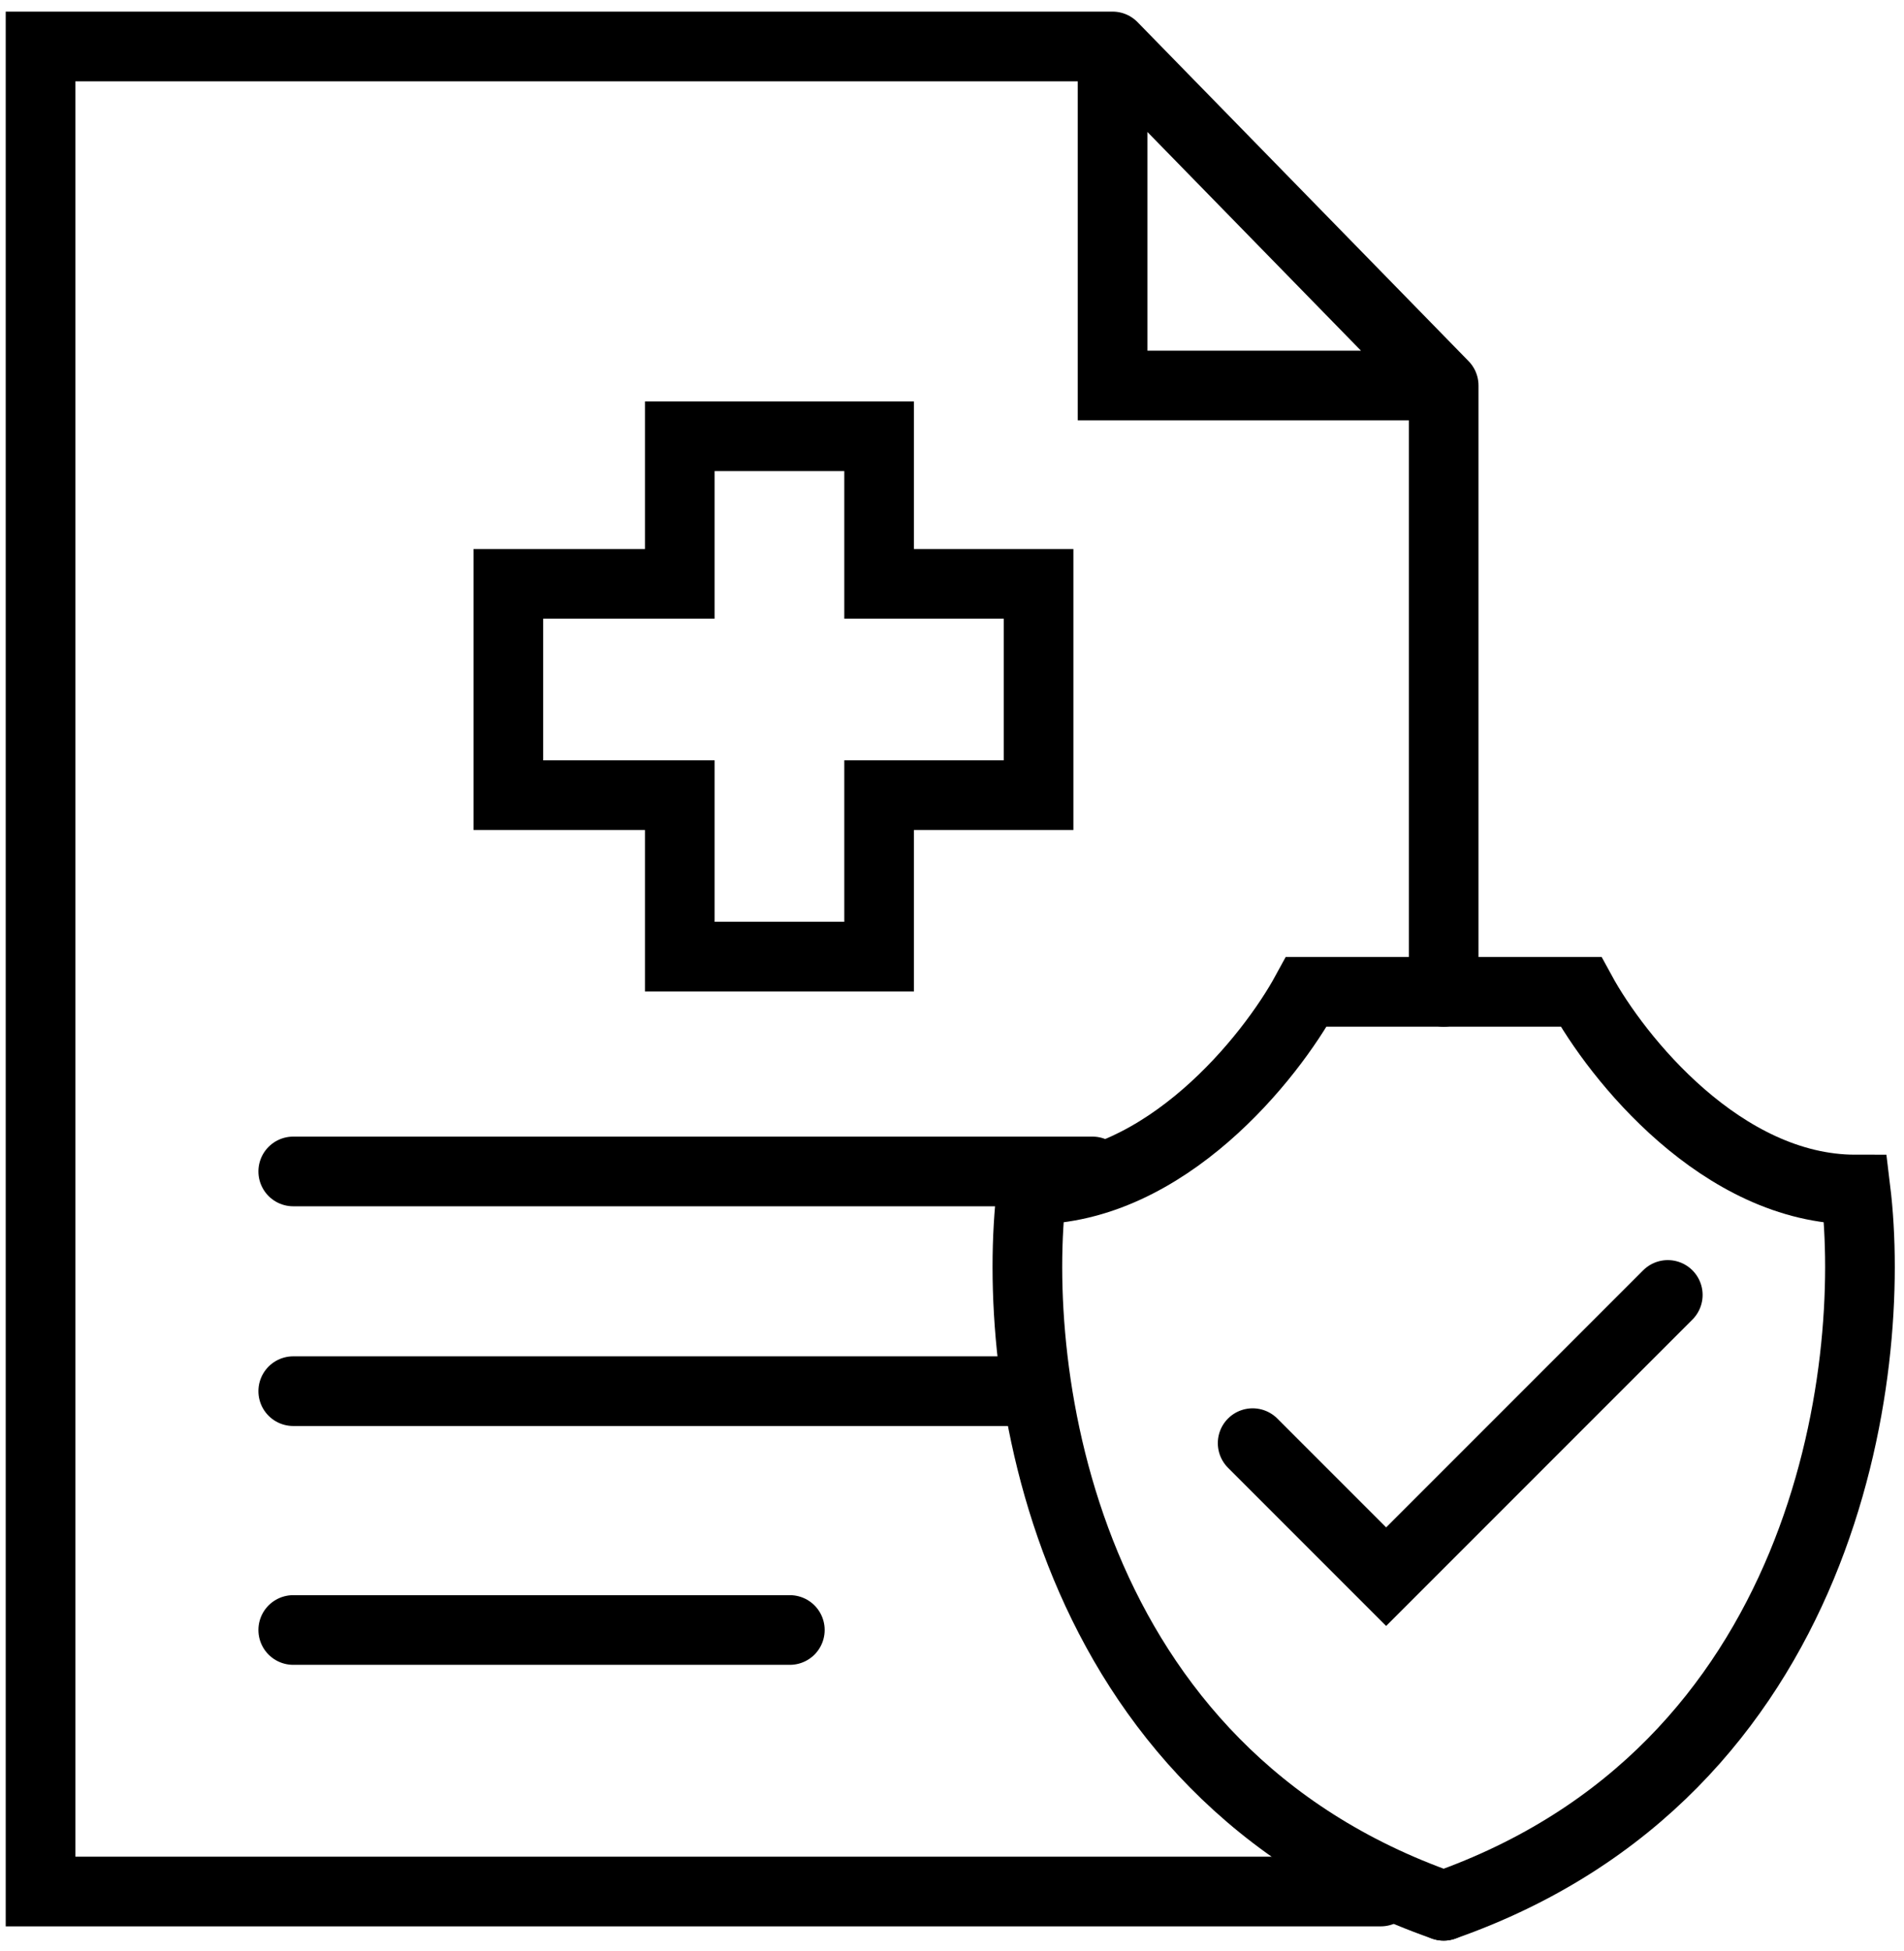 <svg xmlns="http://www.w3.org/2000/svg" width="82" height="84" viewBox="0 0 82 84" fill="none">
  <path d="M62.175 82.053C78.668 76.271 80.873 59.086 79.914 51.216C74.161 51.216 69.633 45.541 68.088 42.704H62.175" stroke="black" stroke-width="3" stroke-linecap="round"/>
  <path d="M62.175 82.053C45.682 76.271 43.477 59.086 44.436 51.216C50.189 51.216 54.717 45.541 56.262 42.704H62.175" stroke="black" stroke-width="3" stroke-linecap="round"/>
  <path d="M47.916 2H1.746V81.44H59.467M47.916 2L62.175 16.598M47.916 2V16.598H62.175M62.175 16.598V42.474M12.629 50.437H47.049M12.629 59.897H43.83M12.629 70.18H34.016M29.276 18.784V25.137H21.893V34.237H29.276V41.189H37.861V34.237H44.729V25.137H37.861V18.784H29.276Z" stroke="black" stroke-width="3" stroke-linecap="round"/>
  <path d="M53.948 62.135L59.697 67.884L71.827 55.754" stroke="black" stroke-width="3" stroke-linecap="round"/>
</svg>